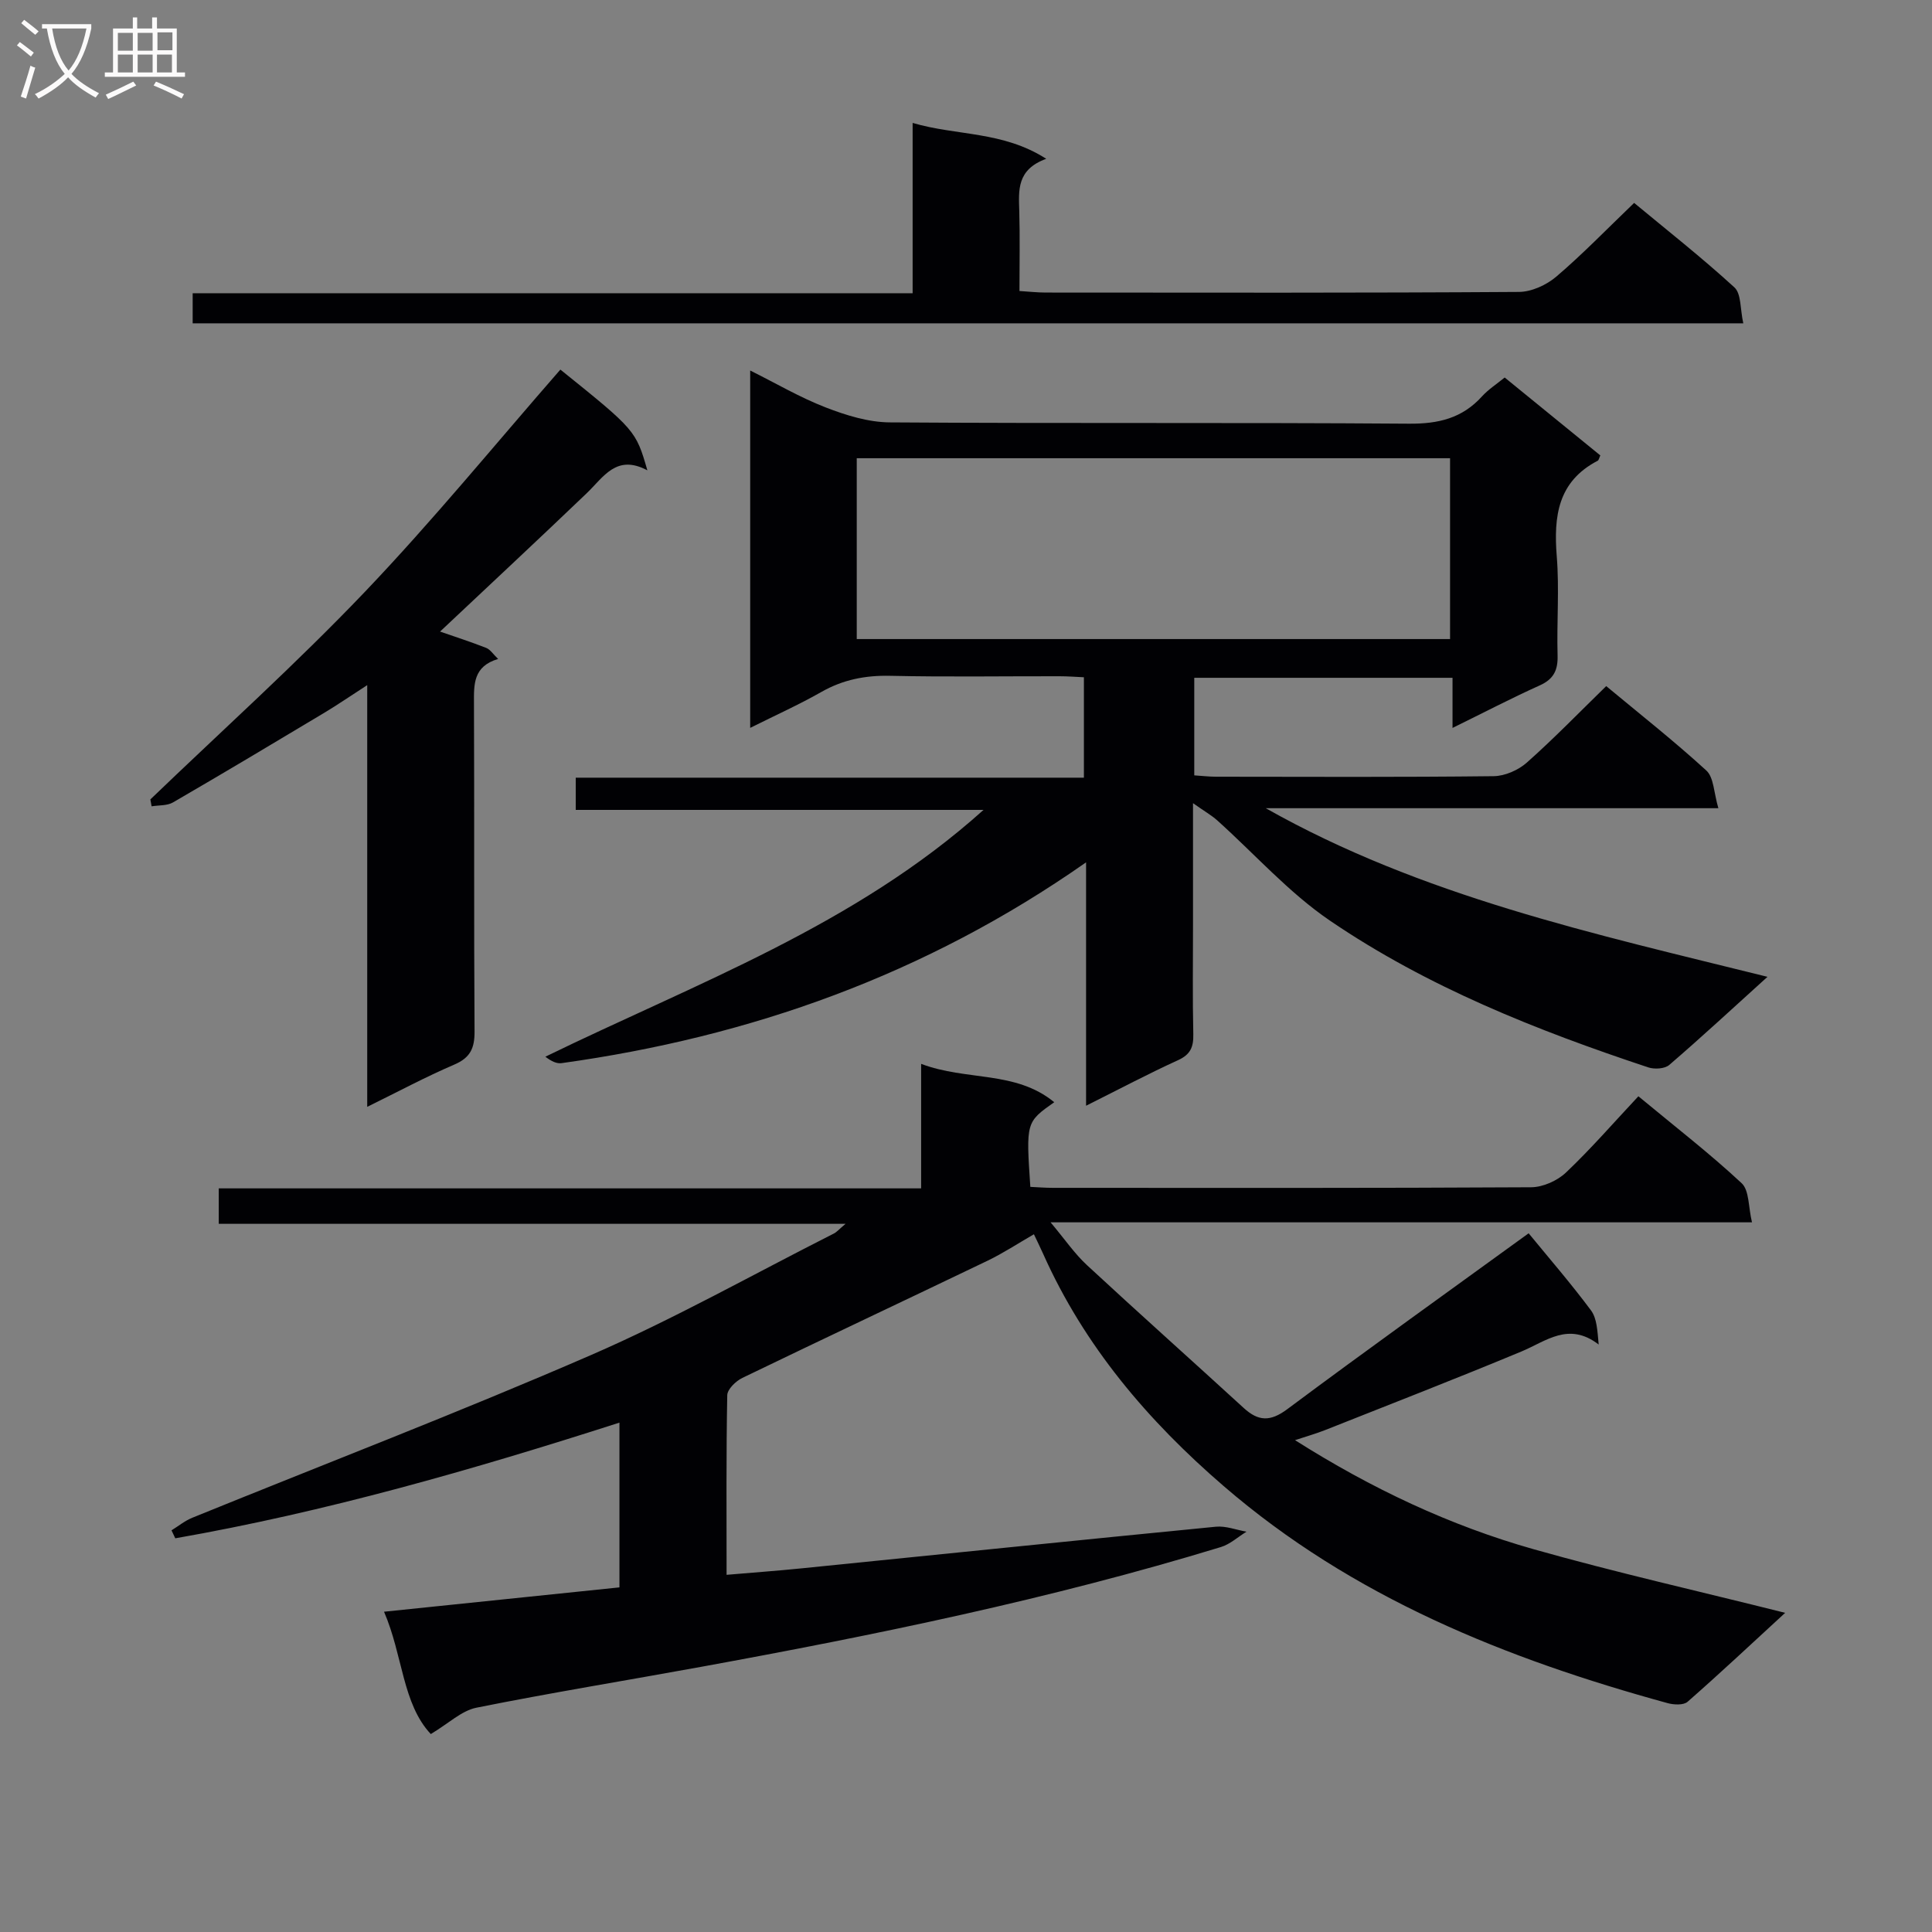 <svg enable-background="new 0 0 400 400" viewBox="0 0 400 400" xmlns="http://www.w3.org/2000/svg"><rect x="0" y="0" width="400" height="400" fill="#808080" stroke="none"/><g fill="#010104"><path d="m89.19 359.02c-5.9-6.32-5.74-16.18-9.68-25.33 16.57-1.71 32.52-3.36 48.74-5.04 0-11.34 0-22.38 0-34.11-30.55 9.81-60.86 18.5-91.96 23.95-.26-.55-.52-1.1-.78-1.65 1.43-.88 2.76-1.98 4.29-2.6 27.53-11.2 55.31-21.85 82.56-33.69 17.17-7.46 33.57-16.71 50.3-25.17.56-.28.99-.81 2.4-2-43.85 0-86.67 0-129.77 0 0-2.7 0-4.77 0-7.34h145.42c0-8.55 0-16.62 0-25.78 9.43 3.58 19.52 1.34 27.56 7.94-5.85 4.13-5.85 4.13-4.95 17.53 1.5.07 3.09.2 4.67.2 33 .01 66 .07 99-.12 2.45-.01 5.44-1.35 7.24-3.06 5.18-4.91 9.87-10.33 14.98-15.78 7.75 6.42 14.85 11.91 21.38 18 1.6 1.49 1.37 4.94 2.14 8.1-48.67 0-96.28 0-145.22 0 2.98 3.55 4.98 6.5 7.53 8.86 10.73 9.94 21.65 19.68 32.44 29.56 3.03 2.78 5.5 2.9 9.03.27 16.54-12.33 33.32-24.33 49.98-36.42 4.23 5.16 8.77 10.4 12.9 15.95 1.24 1.66 1.33 4.19 1.6 7.08-6.23-4.78-10.87-.69-15.99 1.44-13.48 5.61-27.1 10.9-40.67 16.28-1.82.72-3.71 1.25-6.21 2.08 15.89 10.06 32.09 17.68 49.4 22.58 17.03 4.82 34.31 8.71 52.08 13.17-6.79 6.24-13.4 12.45-20.21 18.42-.84.73-2.85.63-4.15.27-33.46-9.18-65.21-21.91-91.9-44.94-15.67-13.51-28.84-28.98-37.36-48.06-.53-1.2-1.12-2.37-1.92-4.07-3.32 1.91-6.33 3.9-9.56 5.46-16.92 8.13-33.9 16.11-50.8 24.28-1.35.65-3.1 2.34-3.13 3.58-.23 12.14-.14 24.29-.14 37.19 5.46-.47 10.5-.83 15.52-1.34 28.6-2.88 57.19-5.83 85.79-8.62 2.06-.2 4.22.66 6.33 1.03-1.76 1.08-3.39 2.6-5.3 3.18-35.29 10.77-71.36 18.18-107.61 24.8-15.51 2.83-31.07 5.36-46.52 8.46-3.08.62-5.75 3.25-9.45 5.46z"/><path d="m247 166.29v25.32c0 7.5-.11 15 .06 22.5.06 2.65-.57 4.21-3.16 5.39-6.17 2.81-12.16 5.99-19.04 9.43 0-17.04 0-33.23 0-50.39-33.28 23.31-69.54 36.14-108.57 41.57-.99.14-2.06-.32-3.38-1.33 31.2-15.21 64.07-27.14 90.72-51.1-28.06 0-56.12 0-84.43 0 0-2.62 0-4.39 0-6.67h105.21c0-7.06 0-13.62 0-20.79-1.58-.07-3.33-.21-5.08-.21-11.67-.02-23.34.17-35-.09-5.16-.12-9.79.79-14.29 3.35-4.6 2.62-9.44 4.79-14.72 7.43 0-24.81 0-49.01 0-73.99 5.31 2.64 10.3 5.58 15.62 7.64 4.21 1.63 8.83 3.07 13.28 3.1 35.83.25 71.66 0 107.49.27 6.09.05 11.02-1.12 15.12-5.65 1.32-1.45 3.03-2.55 4.7-3.91 6.71 5.46 13.27 10.81 19.8 16.13-.25.53-.31.98-.54 1.1-8.26 4.29-9.14 11.5-8.48 19.79.55 6.79-.02 13.66.17 20.49.09 3.04-.77 4.91-3.66 6.22-5.84 2.63-11.53 5.6-18.09 8.82 0-3.93 0-7 0-10.38-18.12 0-35.66 0-53.47 0v20.2c1.6.1 3.05.28 4.5.28 19.16.02 38.33.11 57.49-.11 2.33-.03 5.1-1.25 6.87-2.82 5.59-4.96 10.81-10.35 16.43-15.83 6.85 5.7 14.02 11.34 20.73 17.48 1.56 1.43 1.54 4.59 2.49 7.8-31.97 0-62.84 0-93.71 0 32.26 18.22 67.82 25.96 103.88 34.91-7.23 6.54-13.68 12.52-20.34 18.25-.93.8-3.06.93-4.35.5-23.1-7.67-45.72-16.64-65.91-30.39-8.54-5.82-15.59-13.81-23.35-20.77-1.19-1.06-2.63-1.87-4.99-3.54zm53.22-33.98c0-12.89 0-25.13 0-37.44-41.21 0-82.05 0-122.84 0v37.44z"/><path d="m91.11 130.76c3.1 1.08 6.37 2.13 9.55 3.38.83.32 1.41 1.27 2.47 2.29-5.16 1.53-5.02 5.24-5 9.19.1 22.66-.03 45.32.12 67.97.02 3.45-.9 5.41-4.19 6.82-5.92 2.54-11.62 5.6-18.03 8.75 0-29.09 0-57.61 0-87.31-3.55 2.29-6.19 4.11-8.93 5.75-10.4 6.23-20.8 12.45-31.28 18.53-1.22.71-2.94.56-4.43.81-.09-.48-.18-.95-.26-1.43 14.84-14.27 30.19-28.07 44.39-42.95 14.09-14.77 27.04-30.63 40.5-46.04 15.51 12.48 15.64 12.62 18.01 20.86-6.42-3.43-9.06 1.39-12.56 4.74-10.07 9.64-20.27 19.14-30.36 28.64z"/><path d="m39.89 66.94c0-1.94 0-3.7 0-6.23h149.06c0-12.02 0-23.28 0-35.26 9.17 2.7 18.64 1.65 27.66 7.43-6.14 2.23-5.71 6.52-5.58 10.82.15 5.32.04 10.64.04 16.55 1.96.12 3.71.32 5.45.32 32.66.02 65.32.09 97.97-.13 2.62-.02 5.7-1.44 7.74-3.18 5.43-4.63 10.42-9.8 16.1-15.25 6.65 5.52 13.94 11.25 20.76 17.49 1.44 1.32 1.18 4.5 1.84 7.44-107.34 0-213.87 0-321.04 0z"/></g><path d="m6.4 11.7c-1-.8-1.9-1.6-2.9-2.3l.6-.7c.9.7 1.9 1.4 2.9 2.2zm-2.1 8.3c.7-2.1 1.4-4.2 2-6.4.2.1.6.3 1 .4-.7 2.3-1.3 4.4-1.9 6.4zm3-12.8c-1.1-.9-2.1-1.7-2.9-2.4l.6-.7c1 .8 2 1.5 3 2.4zm1.4-1.3v-.9h10.2v.9c-.9 4.2-2.3 7.3-4.1 9.4 1.3 1.4 3.2 2.7 5.7 4-.2.2-.4.5-.7.9-2.5-1.4-4.4-2.7-5.7-4.2-1.4 1.5-3.5 3-6.1 4.4 0 0 0 0-.1-.1-.3-.4-.5-.7-.7-.8 2.7-1.3 4.7-2.8 6.2-4.2-1.8-2.2-3-5.3-3.7-9.4zm9.2 0h-7.1c.6 3.8 1.7 6.7 3.4 8.7 1.7-2 2.9-4.8 3.7-8.7z" fill="#fbfafa"/><path d="m31.6 3.6h.9v2.3h4.1v9.1h1.7v.9h-16.6v-.9h1.7v-9.1h4.1v-2.3h.9v2.3h3.1v-2.3zm-4 13.3.6.8c-1.9.9-3.8 1.9-5.8 2.8-.2-.3-.3-.6-.5-.9 2-.9 3.9-1.8 5.7-2.7zm-3.2-10.1v3.7h3.1v-3.7zm0 4.5v3.7h3.1v-3.7zm4.1-4.5v3.7h3.1v-3.7zm0 4.5v3.7h3.1v-3.7zm9.1 9.1c-2.1-1.1-4.1-2-5.8-2.7l.5-.8c2.2.9 4.1 1.8 5.8 2.6zm-1.9-13.7h-3.1v3.7h3.1v-3.6zm-3.2 4.6v3.7h3.1v-3.7z" fill="#fbfafa"/></svg>